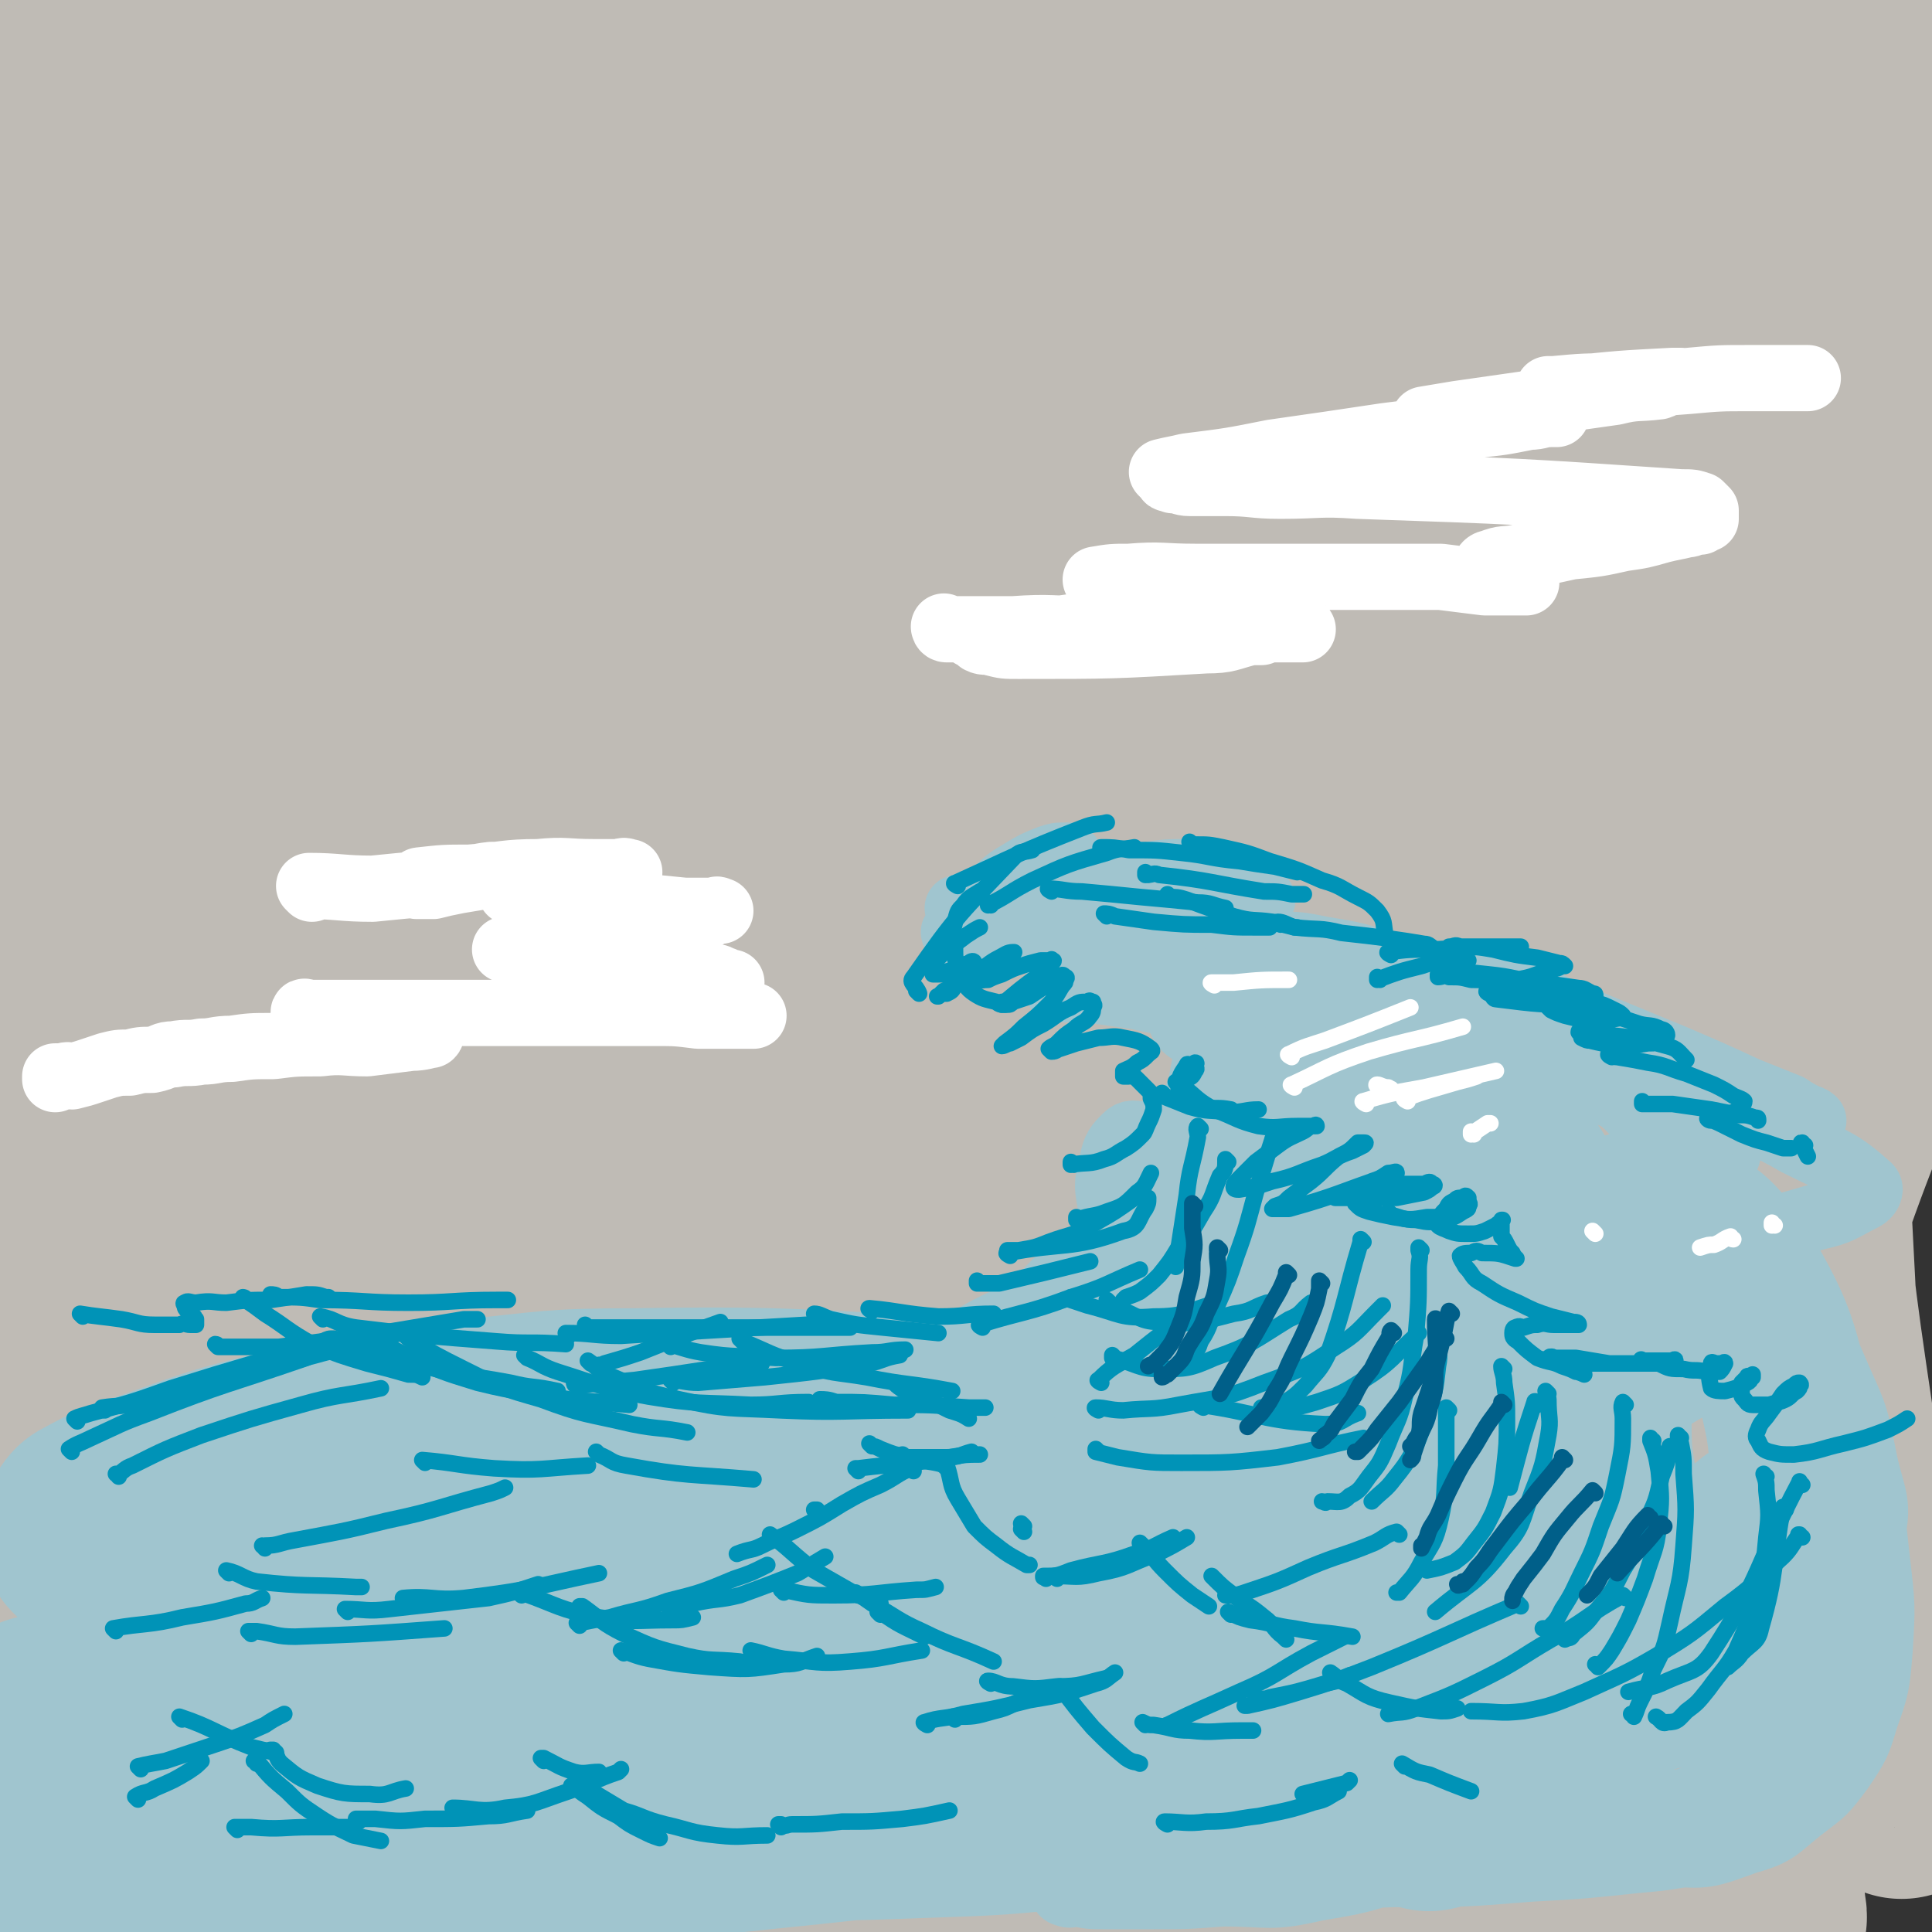 <svg viewBox='0 0 700 700' version='1.1' xmlns='http://www.w3.org/2000/svg' xmlns:xlink='http://www.w3.org/1999/xlink'><rect x="0" y="0" width="700" height="700" fill="#333333" stroke="none"/><g fill='none' stroke='rgb(191,187,181)' stroke-width='80' stroke-linecap='round' stroke-linejoin='round'><path d='M542,335c0,0 -1,-1 -1,-1 -10,3 -11,3 -21,7 -26,12 -27,11 -51,25 -32,19 -32,19 -61,41 -32,24 -31,25 -61,52 -30,26 -30,26 -58,55 -30,31 -29,31 -57,64 -30,36 -28,37 -58,74 -4,5 -4,5 -9,9 -2,2 -4,5 -4,3 2,-5 3,-8 8,-16 27,-45 26,-45 55,-88 31,-45 29,-47 64,-88 50,-57 50,-58 107,-108 44,-40 46,-38 95,-73 22,-17 51,-34 46,-31 -8,3 -37,20 -72,43 -37,24 -36,26 -71,52 -42,32 -43,31 -84,65 -40,33 -40,34 -78,70 -55,53 -54,54 -108,109 -25,26 -43,50 -50,52 -4,2 13,-23 28,-44 37,-53 37,-53 77,-104 45,-58 45,-58 93,-113 40,-44 40,-43 83,-85 62,-61 63,-61 127,-121 19,-17 20,-16 39,-32 9,-9 11,-10 19,-18 1,-1 -2,-1 -3,0 -22,14 -22,15 -43,31 -41,31 -42,30 -80,65 -42,38 -40,39 -79,80 -43,44 -47,41 -84,90 -71,91 -71,91 -132,189 -33,54 -27,57 -57,113 -2,4 -8,10 -7,6 30,-93 33,-101 69,-200 24,-67 20,-70 53,-133 57,-111 61,-109 127,-215 22,-35 57,-67 49,-68 -8,-1 -46,27 -81,65 -42,43 -40,46 -73,97 -41,63 -45,61 -77,129 -53,113 -54,114 -93,233 -21,66 -13,68 -28,136 -2,9 -7,25 -6,17 16,-142 11,-161 39,-318 11,-60 18,-59 39,-116 51,-136 55,-134 106,-270 6,-17 17,-45 9,-36 -40,52 -62,75 -104,159 -30,62 -26,65 -41,134 -21,97 -19,98 -31,197 -4,39 3,94 0,79 -7,-35 -26,-90 -21,-179 8,-144 17,-146 47,-288 9,-41 16,-39 31,-78 2,-6 4,-14 2,-13 -2,1 -5,8 -9,17 -20,39 -22,38 -38,78 -16,39 -21,39 -26,81 -12,96 -4,98 -7,195 -1,24 -1,25 0,48 0,7 0,19 3,14 59,-85 53,-102 121,-193 68,-91 69,-92 151,-170 36,-35 78,-64 85,-55 8,9 -24,47 -54,91 -77,112 -85,107 -159,220 -13,19 -29,55 -14,44 166,-122 184,-161 376,-311 37,-29 105,-68 83,-47 -97,92 -163,135 -322,273 -29,26 -70,74 -55,54 71,-94 113,-141 227,-283 17,-21 49,-49 34,-42 -63,31 -96,57 -189,118 -24,16 -22,19 -45,37 -25,18 -25,19 -52,35 -4,2 -6,4 -9,1 -3,-4 -5,-7 -3,-14 14,-43 16,-43 34,-85 13,-31 17,-29 29,-60 9,-24 17,-28 14,-50 -2,-12 -11,-21 -23,-17 -31,10 -34,19 -63,44 -16,13 -14,15 -26,32 -7,11 -7,11 -12,23 -1,5 -4,10 -1,9 10,0 16,-2 29,-10 28,-17 28,-17 53,-38 16,-14 18,-14 29,-31 12,-19 12,-21 16,-41 0,-5 -2,-6 -6,-8 -9,-3 -10,-4 -20,-2 -17,3 -18,3 -34,11 -20,9 -21,9 -38,22 -18,14 -16,16 -32,32 -16,15 -15,15 -30,31 -9,10 -9,11 -18,21 -5,5 -5,6 -11,10 -1,2 -1,2 -3,2 -2,0 -3,0 -3,-1 -1,-10 0,-11 1,-22 2,-18 3,-18 5,-37 2,-12 2,-12 3,-25 1,-8 1,-8 2,-17 0,-6 0,-6 2,-11 0,-4 0,-4 1,-8 1,-2 0,-3 2,-3 6,-4 7,-6 14,-5 39,3 39,5 78,12 24,5 24,6 47,12 67,20 71,12 133,40 35,17 35,22 61,50 13,15 11,17 17,36 5,14 6,15 5,30 0,18 -2,19 -7,37 -9,27 -9,28 -21,54 -15,32 -15,31 -32,63 -21,38 -20,38 -42,75 -22,37 -24,36 -46,73 -20,33 -19,34 -39,66 -17,28 -17,28 -35,56 -11,18 -11,18 -23,36 -7,12 -7,12 -16,23 -3,3 -3,3 -7,6 -1,1 -1,2 -3,2 0,0 -1,0 -1,0 9,-7 9,-7 19,-13 32,-23 32,-22 64,-46 39,-29 38,-31 78,-60 64,-48 64,-48 129,-95 15,-11 15,-11 31,-20 9,-5 23,-12 18,-7 -23,21 -38,29 -74,60 -37,32 -38,31 -73,66 -38,36 -38,36 -74,75 -22,24 -20,25 -41,49 -13,15 -13,15 -26,29 -1,1 -2,2 -1,1 10,-8 12,-9 24,-19 38,-34 36,-36 76,-68 43,-35 44,-35 90,-66 57,-38 56,-44 116,-72 10,-5 24,-5 24,5 1,26 -6,36 -23,67 -13,24 -17,23 -37,43 -24,23 -25,23 -51,44 -27,22 -27,22 -55,41 -24,17 -24,17 -49,31 -22,11 -22,11 -45,19 -18,6 -18,6 -36,10 -17,3 -18,2 -35,3 -15,1 -15,1 -30,0 -13,-1 -14,-1 -27,-3 -10,-3 -10,-4 -19,-7 -6,-3 -6,-3 -11,-5 -4,-2 -4,-2 -7,-4 -2,-1 -4,-1 -4,-2 2,-4 2,-7 7,-9 20,-10 22,-8 44,-14 38,-10 38,-9 76,-17 41,-9 41,-8 82,-16 40,-7 40,-6 79,-13 32,-6 32,-4 63,-12 84,-23 89,-19 168,-50 11,-5 14,-11 13,-21 -2,-18 -6,-23 -19,-36 -13,-12 -16,-12 -34,-16 -22,-5 -23,-6 -45,-3 -37,4 -38,3 -72,17 -38,15 -39,17 -72,41 -51,37 -53,37 -98,82 -26,27 -27,31 -45,61 -2,2 3,5 5,4 20,-10 21,-11 40,-25 37,-30 37,-30 72,-62 34,-32 33,-33 65,-66 26,-26 25,-27 52,-52 20,-18 38,-33 42,-34 3,-1 -14,16 -28,30 -33,35 -34,34 -66,69 -20,22 -20,22 -38,46 -20,26 -19,27 -37,54 -2,3 -4,5 -3,6 3,2 6,3 11,1 31,-10 32,-11 62,-26 36,-17 35,-18 70,-37 28,-15 27,-16 55,-31 13,-7 13,-8 26,-14 7,-2 8,-3 15,-3 2,0 4,0 5,2 0,7 0,9 -4,17 -10,20 -11,20 -24,39 -14,22 -16,22 -31,44 -14,22 -13,22 -27,44 -8,14 -8,14 -17,28 -3,7 -4,6 -7,13 -1,1 -2,3 -1,2 7,-2 9,-3 16,-7 20,-14 20,-13 39,-28 22,-18 21,-19 43,-37 12,-10 13,-10 26,-19 12,-8 12,-7 24,-15 5,-4 5,-4 11,-8 2,-1 2,-1 3,-3 1,0 0,-1 -1,-1 -21,-2 -21,1 -42,-3 -17,-3 -17,-3 -33,-10 -16,-7 -17,-7 -31,-17 -13,-9 -14,-9 -22,-21 -12,-18 -13,-18 -18,-39 -7,-26 -8,-27 -5,-54 3,-28 6,-29 17,-56 12,-30 13,-31 29,-59 9,-14 15,-28 21,-26 5,2 7,18 2,33 -10,35 -16,34 -31,68 -16,35 -16,35 -31,71 -13,30 -12,30 -24,61 -15,40 -14,40 -31,80 -4,10 -4,10 -9,20 -3,5 -3,5 -7,10 -2,2 -2,4 -4,4 -2,0 -3,-2 -3,-5 0,-25 -1,-25 3,-50 5,-40 5,-40 15,-79 12,-47 9,-48 29,-92 31,-69 35,-68 73,-134 11,-19 13,-18 25,-37 11,-17 12,-21 21,-34 1,-2 0,2 -1,4 -10,24 -10,24 -20,48 -14,39 -16,38 -29,77 -12,37 -12,37 -21,74 -13,56 -11,56 -22,112 -3,15 -2,15 -6,29 -2,9 -2,12 -5,16 -1,2 -3,-1 -3,-3 -3,-29 -4,-30 -3,-59 2,-41 3,-41 9,-81 8,-45 9,-45 20,-89 8,-36 7,-36 18,-71 18,-58 17,-58 39,-115 18,-47 23,-45 42,-92 6,-14 8,-17 7,-29 0,-3 -5,-3 -9,-1 -11,6 -12,7 -21,17 -28,31 -29,31 -53,65 -26,37 -26,38 -48,78 -26,47 -52,109 -47,96 10,-24 38,-85 77,-169 19,-43 19,-43 38,-85 4,-10 4,-10 8,-19 1,-1 0,-2 0,-2 0,3 0,4 0,7 0,19 0,19 -1,37 -2,27 -2,27 -4,54 -2,35 -3,35 -3,70 -1,38 -1,38 -1,75 1,36 -1,37 3,72 3,30 5,30 11,60 6,24 8,24 14,47 6,25 5,25 12,49 8,31 9,30 18,60 7,22 6,22 12,44 4,14 4,14 8,27 2,5 2,4 5,9 0,2 1,4 1,3 1,0 0,-2 0,-4 -3,-19 -3,-19 -7,-38 -7,-41 -9,-41 -14,-82 -4,-39 -3,-40 -2,-79 1,-61 4,-61 7,-123 1,-18 -3,-18 1,-36 11,-56 14,-56 30,-111 1,-5 2,-5 4,-11 1,-2 1,-2 1,-5 0,0 0,-1 0,-1 1,4 1,5 1,11 -1,27 -1,27 -3,55 -2,34 -4,34 -5,69 -1,34 -2,34 0,68 4,55 4,56 12,110 8,48 9,47 20,94 3,17 4,17 8,34 0,1 0,2 0,2 -5,-11 -6,-12 -9,-25 -9,-34 -10,-34 -16,-68 -7,-44 -8,-44 -10,-89 -2,-40 -3,-41 2,-82 6,-64 10,-64 20,-128 6,-37 5,-37 11,-73 4,-21 5,-21 8,-42 1,-5 1,-5 1,-10 0,-2 1,-3 0,-5 0,-1 -1,-2 -2,-1 -24,70 -24,72 -48,143 -7,22 -6,22 -14,43 -7,17 -12,28 -17,33 -2,3 1,-9 3,-18 10,-39 9,-39 21,-77 13,-41 13,-41 29,-81 11,-29 13,-28 24,-56 6,-14 21,-31 10,-30 -35,4 -53,16 -101,40 -16,8 -14,12 -28,25 -14,13 -13,13 -28,26 -2,2 -4,3 -5,3 -1,-1 1,-3 3,-6 15,-24 16,-24 31,-48 19,-31 19,-31 36,-63 8,-15 9,-15 14,-32 2,-7 2,-8 0,-16 -1,-6 -2,-7 -7,-10 -9,-7 -10,-8 -22,-10 -22,-4 -22,-3 -44,-2 -23,1 -23,3 -45,7 -22,3 -23,3 -45,8 -75,17 -75,19 -150,37 -17,4 -17,4 -34,5 -23,3 -23,2 -46,3 -5,0 -5,0 -9,-1 -4,-1 -4,-1 -7,-2 -1,-1 -1,-1 -3,-2 -1,0 -1,-1 -2,-1 0,-1 -1,-1 -1,-2 -1,-1 -1,-2 0,-2 6,-4 7,-4 14,-6 20,-7 20,-8 40,-13 21,-5 21,-6 42,-8 13,-1 13,1 26,3 8,1 8,2 16,4 5,2 5,1 10,4 2,1 2,1 3,3 0,3 -1,3 -2,6 -5,5 -5,6 -10,9 -12,8 -12,9 -26,14 -17,7 -17,8 -35,12 -23,5 -23,5 -47,8 -23,2 -23,1 -47,2 -22,0 -22,0 -43,-1 -20,0 -20,-1 -40,-1 -19,-1 -19,0 -38,0 -18,0 -18,0 -35,-1 -19,-2 -21,0 -38,-5 -5,-2 -6,-3 -7,-8 -2,-8 -4,-12 1,-18 14,-17 17,-17 38,-27 32,-17 33,-17 67,-28 28,-10 28,-10 57,-14 16,-3 16,-2 32,0 10,1 10,2 20,5 9,3 9,3 18,7 6,3 6,3 13,6 4,2 4,2 7,4 2,1 3,1 3,3 0,2 -1,3 -3,4 -7,6 -8,6 -16,11 -19,11 -19,12 -38,21 -23,12 -23,11 -47,21 -12,5 -13,4 -26,9 -9,4 -9,4 -19,7 -1,0 -3,0 -2,0 20,-4 22,-4 44,-7 43,-5 43,-5 86,-9 40,-4 40,-5 80,-7 37,-1 37,-1 75,0 67,2 67,0 135,6 25,3 25,5 50,11 29,7 29,6 57,15 9,3 11,4 16,8 1,1 -1,1 -3,1 -2,0 -3,1 -5,0 -2,-1 -3,-1 -3,-3 -1,-12 -2,-13 0,-25 3,-19 4,-20 11,-38 6,-16 8,-16 16,-30 4,-7 4,-7 8,-12 3,-4 3,-4 6,-7 1,-1 2,-1 3,-1 1,0 2,0 2,1 2,9 3,10 3,19 0,19 0,19 -3,38 -3,20 -4,19 -9,39 -4,17 -5,16 -8,33 -3,13 -3,13 -4,26 -1,10 -1,10 -1,20 0,6 0,6 2,12 1,5 1,5 3,10 3,5 4,5 7,10 5,9 7,8 11,17 7,17 7,17 12,35 5,16 5,16 7,33 2,17 1,17 1,33 0,12 0,13 -2,25 -3,13 -4,13 -9,26 -18,50 -20,49 -37,99 -14,41 -13,41 -23,83 -7,24 -6,24 -10,48 -1,5 -1,5 0,9 0,2 1,3 3,2 4,-1 4,-1 8,-4 9,-8 10,-8 17,-17 14,-16 13,-16 26,-33 1,0 1,0 1,-1 '/></g>
<g fill='none' stroke='rgb(160,197,207)' stroke-width='80' stroke-linecap='round' stroke-linejoin='round'><path d='M94,562c0,0 -1,-1 -1,-1 11,-1 12,-2 23,-2 20,0 20,0 40,0 28,1 28,1 56,0 29,0 29,-1 57,-1 57,0 57,-1 114,1 43,1 43,1 86,4 33,2 33,3 65,7 12,1 12,1 25,3 9,2 9,2 17,4 7,1 7,1 14,3 4,1 4,1 8,2 2,0 2,0 3,-1 1,0 2,1 1,0 -26,-2 -27,-2 -54,-5 -21,-2 -21,-2 -43,-5 -21,-3 -21,-3 -43,-5 -21,-3 -21,-3 -43,-5 -23,-2 -23,-2 -45,-3 -24,0 -24,0 -48,0 -27,0 -27,0 -54,0 -31,1 -31,1 -63,2 -25,1 -25,2 -51,3 -20,0 -20,0 -40,0 -27,1 -27,1 -54,0 -13,-1 -13,-1 -25,-3 -2,-1 -2,-1 -4,-2 -1,-1 -1,-1 -2,-2 0,-1 0,-2 1,-3 11,-6 12,-6 24,-10 25,-9 25,-9 50,-15 31,-6 31,-6 62,-10 30,-3 30,-4 60,-4 60,-1 60,1 119,3 25,1 25,1 50,4 40,4 40,5 79,11 13,2 13,2 26,5 10,2 10,3 20,5 6,2 6,3 12,4 3,1 3,1 6,2 1,0 2,0 1,0 -1,1 -2,1 -4,0 -13,0 -13,1 -26,0 -21,-1 -21,-1 -42,-3 -23,-2 -23,-1 -47,-3 -25,-3 -25,-3 -50,-5 -54,-3 -54,-4 -108,-6 -29,0 -29,0 -57,3 -46,4 -46,5 -91,11 -18,3 -18,3 -36,7 -3,0 -6,0 -6,1 3,2 6,3 12,5 27,5 27,6 54,9 33,4 34,3 67,6 38,4 37,4 75,8 1,1 3,0 3,0 -2,2 -3,3 -7,4 -19,5 -19,5 -38,9 -28,6 -28,6 -56,10 -28,3 -28,2 -57,5 -24,3 -24,2 -48,6 -26,4 -26,4 -53,9 -5,1 -5,1 -9,1 -2,1 -3,1 -4,0 0,0 1,0 2,0 12,-3 12,-3 24,-6 30,-7 31,-5 61,-13 19,-5 18,-6 37,-13 10,-3 13,-4 21,-8 1,0 -2,-1 -4,0 -15,6 -15,6 -30,13 -21,9 -21,8 -42,18 -17,9 -18,7 -34,18 -26,17 -26,18 -51,38 -3,3 -3,3 -5,7 -1,1 -2,3 -1,4 4,2 5,3 10,3 23,3 23,4 46,3 29,-1 29,-2 59,-6 31,-5 31,-6 63,-11 31,-4 31,-4 62,-8 49,-6 49,-5 98,-11 22,-2 22,-2 45,-5 19,-2 19,-2 38,-5 16,-2 16,-3 32,-5 14,-2 14,-2 28,-3 9,-1 9,-1 18,-2 4,0 4,0 7,-1 1,0 2,0 2,0 0,0 0,0 0,0 -4,1 -3,1 -7,2 -22,4 -22,5 -45,9 -29,4 -29,5 -59,8 -28,3 -29,3 -58,4 -50,2 -50,0 -101,2 -20,0 -20,1 -40,1 -13,1 -13,1 -27,0 -6,0 -6,1 -13,0 -3,-1 -3,-1 -6,-2 -1,0 -2,-1 -1,-2 76,-13 77,-14 156,-24 38,-5 38,-3 77,-5 53,-3 53,-2 106,-5 17,-1 17,-1 33,-2 12,-1 12,0 24,-2 6,-1 6,-1 13,-3 3,0 3,0 5,-1 1,-1 2,-2 1,-2 -17,-3 -18,-4 -36,-5 -25,0 -25,0 -50,3 -24,2 -24,3 -47,9 -17,3 -17,4 -34,9 -10,3 -10,3 -20,7 -5,1 -5,1 -10,3 -2,1 -2,0 -4,1 -1,1 -1,2 0,2 6,2 6,2 13,2 20,1 21,1 41,-1 27,-3 27,-3 54,-7 19,-3 20,-3 38,-7 11,-2 12,-2 21,-5 1,-1 0,-2 0,-2 -8,-2 -8,-2 -16,-2 -17,-2 -16,-3 -33,-4 -22,-1 -22,0 -44,-1 -24,0 -24,0 -47,0 -38,1 -38,1 -77,2 -2,0 -2,0 -4,0 0,0 -1,0 0,0 8,0 9,0 18,0 34,0 34,0 68,0 29,1 29,-1 58,2 38,3 38,4 75,10 6,1 6,2 12,5 2,1 3,1 5,2 1,1 1,1 1,3 0,1 0,2 -1,3 -3,3 -4,3 -7,6 -5,3 -5,3 -9,5 -3,1 -3,1 -5,2 -1,0 -1,1 -2,0 -1,0 -1,0 -1,-1 4,-5 4,-5 9,-10 9,-11 10,-10 19,-21 9,-11 9,-11 17,-22 6,-8 6,-8 11,-17 3,-5 3,-5 5,-11 1,-2 2,-2 1,-5 0,-2 0,-3 -2,-4 -7,-2 -8,-2 -16,-3 -16,-1 -16,-1 -32,1 -20,1 -20,1 -40,4 -18,2 -18,2 -37,5 -16,2 -16,3 -32,3 -34,2 -34,1 -67,1 -5,0 -5,-1 -11,-2 -5,-1 -5,0 -9,-2 -4,-1 -4,-1 -7,-2 -3,-2 -3,-2 -6,-4 -3,-2 -3,-2 -6,-3 -2,-2 -2,-2 -5,-4 -2,-1 -2,-1 -4,-2 -2,-1 -3,-1 -4,-2 -1,-2 -3,-4 -1,-6 4,-3 7,-2 13,-3 13,-3 13,-3 26,-5 13,-3 14,-2 27,-5 12,-3 11,-4 22,-8 8,-3 9,-3 16,-7 7,-3 7,-4 12,-9 4,-3 4,-3 8,-8 4,-6 4,-6 8,-13 2,-5 2,-5 4,-11 1,-2 1,-2 1,-5 1,-1 1,-1 0,-2 0,0 0,-1 -1,0 0,0 0,1 -1,2 '/></g>
<g fill='none' stroke='rgb(160,197,207)' stroke-width='24' stroke-linecap='round' stroke-linejoin='round'><path d='M321,531c0,0 -1,-1 -1,-1 0,0 0,1 1,0 15,-7 15,-7 31,-15 18,-9 18,-8 36,-18 15,-8 16,-8 30,-17 10,-6 10,-6 19,-14 5,-4 4,-5 8,-10 3,-5 4,-5 5,-11 1,-5 1,-5 -1,-10 -2,-5 -3,-5 -7,-10 -4,-4 -4,-5 -9,-8 -5,-3 -6,-3 -11,-5 -4,-2 -4,-1 -8,-1 -3,0 -4,-1 -6,1 -3,3 -4,4 -5,9 -2,8 -2,9 0,18 2,8 3,9 8,16 3,5 4,6 10,8 6,3 7,4 13,4 5,-1 8,-1 10,-6 7,-25 5,-27 8,-54 1,-5 0,-6 -2,-11 0,-2 0,-2 -1,-3 -1,-1 -2,-1 -3,0 -3,3 -3,3 -5,7 -6,13 -6,13 -10,26 -5,14 -4,15 -8,29 -3,10 -3,10 -5,19 -1,6 -1,6 -2,12 0,2 -1,1 -2,3 0,0 0,1 0,1 0,-1 0,-2 0,-3 1,-6 1,-6 2,-12 2,-7 3,-7 4,-15 1,-6 1,-6 0,-11 0,-2 0,-4 -1,-4 -3,-1 -4,-1 -8,1 -8,3 -8,3 -15,8 -12,9 -12,9 -22,20 -11,10 -11,10 -21,20 -8,8 -9,8 -17,16 -5,4 -5,4 -11,9 -2,1 -3,2 -6,3 -1,0 -2,0 -2,-1 -1,-2 -1,-3 1,-5 3,-6 3,-6 7,-11 11,-10 11,-10 24,-18 14,-9 15,-7 29,-16 27,-16 32,-19 52,-35 2,-2 -3,-1 -6,0 -6,2 -6,2 -11,5 -4,2 -4,2 -8,4 -1,1 -1,1 -3,2 -1,0 -2,0 -2,0 0,-1 1,-1 2,-3 6,-4 6,-4 11,-9 6,-7 6,-8 11,-16 5,-9 6,-9 9,-20 3,-7 2,-7 4,-15 0,-5 1,-5 0,-10 0,-3 0,-3 -1,-6 -1,-1 -1,-1 -2,-2 -1,-1 -1,-1 -2,-2 0,0 -1,0 -2,1 -1,0 -1,1 -1,2 -1,2 -1,2 -1,3 1,2 2,3 4,4 2,2 2,2 5,3 2,0 2,0 3,0 1,-1 1,-1 0,-2 0,-1 0,-2 -1,-3 -5,-4 -5,-4 -11,-6 -8,-4 -8,-3 -16,-5 -7,-1 -7,-1 -14,-2 -7,-1 -11,0 -15,-1 -1,-1 3,-2 6,-3 9,-3 10,-2 19,-6 12,-3 12,-3 23,-7 6,-2 6,-2 11,-4 2,-1 2,-1 4,-3 1,-1 1,-1 0,-2 -1,-1 -2,-1 -4,-1 -8,-1 -8,-1 -17,0 -10,0 -10,1 -19,2 -8,1 -8,1 -16,2 -5,1 -5,1 -10,2 -2,0 -2,0 -4,1 -1,0 -2,0 -2,0 0,-1 1,-1 2,-2 8,-2 8,-2 16,-4 12,-3 12,-3 23,-6 6,-2 6,-3 12,-5 3,-1 3,-1 5,-2 1,0 1,-1 0,-2 0,0 -1,0 -3,1 -7,1 -7,1 -14,3 -10,3 -10,3 -20,5 -8,3 -8,3 -16,6 -5,1 -5,1 -10,2 -2,0 -2,0 -4,1 -1,0 -2,0 -2,0 0,0 1,0 3,0 25,-5 25,-5 49,-9 '/><path d='M430,317c0,0 0,-1 -1,-1 -6,0 -6,0 -13,1 -7,0 -7,0 -15,1 -8,1 -8,1 -16,2 -9,1 -8,2 -17,4 -7,1 -7,2 -13,3 -4,1 -5,2 -8,2 0,0 0,0 0,0 6,-2 7,-2 13,-4 8,-3 8,-3 16,-7 4,-2 4,-1 8,-4 2,-1 2,-1 3,-2 1,-1 1,-1 0,-2 0,0 0,0 -1,0 -3,0 -3,0 -6,1 -5,2 -5,2 -10,5 -5,3 -5,3 -9,7 -4,2 -4,2 -7,5 -3,3 -3,3 -5,5 -1,2 -1,2 -2,4 -1,0 -2,1 -1,1 0,1 1,1 2,1 5,-1 5,-1 9,-3 5,-2 5,-3 9,-6 2,-1 2,-1 4,-3 1,-1 1,-1 1,-2 1,-1 1,-1 0,-2 0,0 -1,0 -2,0 -2,-1 -4,-1 -5,0 0,0 3,1 5,1 8,0 8,0 16,0 13,0 13,0 25,0 13,0 13,0 25,0 7,0 8,-1 15,0 3,0 3,0 6,2 1,0 2,0 1,0 0,1 -1,2 -2,3 -3,2 -3,3 -7,4 -7,4 -8,4 -16,7 -5,1 -5,1 -10,2 -2,1 -2,1 -5,2 -1,0 -2,-1 -2,0 0,0 1,0 1,1 5,2 5,3 10,5 9,4 9,4 19,8 9,5 9,5 18,9 6,3 6,3 12,6 2,1 2,1 3,3 0,0 0,0 0,0 -3,2 -3,2 -5,2 -6,2 -6,3 -12,4 -5,1 -5,0 -10,1 -3,0 -3,0 -7,0 -1,0 -4,-1 -3,0 13,1 17,0 33,2 10,1 10,0 19,4 7,2 9,3 13,8 2,2 1,3 -1,6 -2,3 -2,3 -6,6 -5,4 -5,4 -11,6 -9,4 -10,4 -19,6 -7,1 -7,0 -14,1 -3,0 -3,0 -6,0 -1,0 -2,0 -2,0 0,0 1,-1 1,0 7,2 7,3 14,5 12,5 12,4 24,9 11,4 12,4 22,9 6,2 6,3 11,6 2,2 3,1 4,3 1,2 2,3 1,4 0,1 -1,2 -3,2 -7,1 -7,2 -14,2 -9,-1 -9,-1 -19,-4 -7,-3 -6,-4 -13,-7 -4,-1 -4,-1 -7,-3 -2,-1 -2,-1 -4,-2 0,0 -1,0 -1,1 5,3 5,3 11,6 10,6 11,5 22,11 10,6 10,6 20,12 8,5 8,5 17,10 4,2 4,2 9,4 1,1 2,2 3,2 1,0 0,0 -1,0 -2,-1 -2,-1 -5,-2 -11,-3 -11,-3 -22,-5 -1,-1 -2,-1 -2,0 13,1 14,1 27,2 13,1 13,1 26,1 9,-1 10,0 19,-2 4,-1 5,-1 8,-4 2,-1 3,-2 2,-4 -1,-6 -1,-6 -5,-12 -6,-12 -6,-13 -15,-24 -3,-5 -4,-4 -9,-8 '/><path d='M454,361c0,0 -1,-1 -1,-1 0,0 1,1 0,1 -2,-5 -4,-6 -5,-11 -1,-2 0,-3 2,-4 4,-2 4,-3 9,-3 10,-1 10,-1 20,1 12,2 12,2 24,6 9,3 9,4 18,8 5,3 5,3 10,6 2,2 2,2 4,3 1,1 1,1 1,2 -2,1 -3,1 -6,1 -31,-5 -31,-5 -62,-11 -4,-1 -4,-2 -9,-4 -3,-2 -7,-4 -5,-4 6,0 11,1 22,5 17,6 17,7 33,15 12,6 12,6 24,14 12,8 12,8 23,17 6,5 7,5 12,11 4,5 3,5 6,11 1,3 2,4 1,7 -1,3 -2,4 -4,5 -6,2 -7,3 -13,2 -14,-2 -14,-3 -26,-8 -9,-4 -9,-6 -17,-11 -5,-4 -5,-4 -11,-8 -2,-1 -2,-1 -5,-3 -1,-1 -2,-1 -2,-2 0,0 1,1 2,2 9,6 9,6 18,12 14,8 14,8 27,17 11,8 11,7 22,16 7,5 7,5 13,12 5,4 5,5 9,10 1,2 2,2 2,5 0,1 0,2 -1,2 -4,0 -5,-1 -10,-3 -9,-4 -10,-4 -18,-11 -8,-6 -8,-7 -15,-15 -5,-4 -5,-5 -9,-9 -3,-2 -3,-2 -5,-4 -1,0 -3,-2 -2,-1 22,12 24,13 47,28 12,7 11,8 22,15 9,7 9,7 19,13 6,4 6,4 12,8 3,2 3,2 6,4 0,0 -1,0 -1,0 -2,-3 -2,-3 -5,-5 -9,-7 -9,-7 -18,-14 -10,-8 -10,-8 -19,-15 -5,-3 -5,-3 -9,-6 -3,-1 -3,-1 -6,-2 -1,-1 -1,-1 -2,-1 -1,-1 -2,-1 -1,0 6,4 7,4 15,8 14,8 14,9 28,17 11,6 11,6 22,12 8,4 8,4 16,8 5,2 5,2 10,4 1,0 2,1 2,1 -1,-2 -3,-3 -6,-5 0,-1 0,-1 -1,-1 '/><path d='M510,372c0,0 -2,-1 -1,-1 22,6 24,5 46,13 29,11 29,13 57,27 7,3 17,9 13,7 -14,-9 -24,-14 -48,-29 -14,-9 -14,-9 -28,-19 -8,-5 -12,-5 -16,-11 -1,-2 3,-5 6,-4 16,4 16,7 33,14 17,7 17,7 34,14 14,6 14,6 27,12 7,3 7,3 14,6 3,1 3,2 6,3 2,1 3,2 4,2 0,0 -1,-1 -2,-1 -4,-2 -4,-2 -7,-4 -10,-4 -10,-4 -20,-8 -9,-4 -9,-3 -19,-6 -5,-2 -5,-1 -9,-3 -3,0 -3,0 -5,0 -1,-1 -2,-1 -1,0 2,2 4,2 8,4 11,7 11,7 23,13 13,7 14,6 26,13 14,7 16,7 26,16 1,1 0,3 -2,4 -8,4 -8,5 -17,7 -20,6 -20,5 -40,9 -22,3 -22,3 -43,6 -17,2 -17,2 -33,5 -12,2 -12,2 -24,4 -7,2 -7,2 -14,3 -4,1 -4,1 -7,1 -2,-1 -4,-1 -3,-2 3,-3 5,-4 11,-7 15,-8 15,-8 31,-16 13,-6 13,-5 25,-12 4,-2 3,-3 7,-6 1,-1 5,-3 3,-2 -20,14 -23,15 -46,33 -13,10 -12,11 -25,22 -8,7 -9,7 -17,16 -4,4 -4,5 -8,9 -2,2 -3,3 -4,3 -1,0 1,-1 1,-3 6,-9 7,-9 12,-19 7,-16 7,-16 13,-33 5,-16 5,-16 9,-32 2,-9 2,-9 3,-18 1,-4 2,-9 1,-7 -2,5 -4,9 -6,19 -6,19 -6,19 -11,38 -5,18 -5,17 -10,35 -3,11 -3,11 -6,22 -1,5 -1,5 -2,10 0,2 -1,4 -1,3 1,0 1,-1 3,-3 6,-13 6,-13 13,-25 10,-18 9,-19 20,-37 6,-11 6,-12 15,-21 6,-7 7,-8 15,-11 6,-2 7,-2 13,0 7,2 9,3 13,9 9,17 9,18 14,37 6,24 6,24 9,49 2,22 1,22 3,45 1,18 1,18 2,37 0,15 0,15 -1,29 0,8 0,9 -2,16 0,3 -1,4 -3,5 0,1 -1,0 -1,-1 -1,-20 -3,-21 0,-40 4,-22 5,-22 14,-42 4,-10 4,-10 11,-20 4,-5 4,-5 9,-9 4,-3 4,-4 9,-5 2,0 4,-1 5,1 3,5 3,7 3,13 -1,13 2,16 -6,26 -36,43 -38,45 -82,81 -15,12 -17,10 -35,17 -18,7 -19,8 -38,11 -17,4 -17,2 -34,2 -13,1 -13,1 -26,1 -8,0 -8,0 -17,0 -5,0 -5,0 -10,-1 -2,0 -2,1 -4,0 -1,0 -1,-1 -1,-2 9,-1 10,-1 20,-1 22,-1 22,-1 43,-2 29,-1 29,-1 57,-2 25,0 25,0 50,-2 18,-1 18,-1 37,-3 11,-1 11,-1 22,-3 6,-1 6,0 11,-2 1,0 1,-1 1,-2 '/><path d='M615,451c-1,0 -1,-1 -1,-1 -3,1 -3,1 -6,3 -8,5 -9,5 -16,11 -10,10 -10,10 -17,21 -9,13 -8,14 -16,28 -6,13 -5,13 -12,27 -4,9 -3,10 -9,18 -4,7 -7,14 -12,12 -6,-3 -5,-10 -9,-21 -5,-17 -5,-17 -8,-34 -3,-15 -3,-15 -4,-29 0,-11 1,-11 2,-21 2,-8 2,-8 5,-14 3,-6 3,-7 8,-11 7,-5 7,-6 16,-8 12,-3 13,-2 25,-2 13,1 13,0 25,5 11,3 11,4 21,11 9,8 10,8 18,17 9,10 9,11 15,22 7,13 8,13 12,27 4,15 5,16 5,32 -1,14 -3,15 -8,28 -4,13 -1,17 -11,24 -24,16 -29,19 -57,22 -11,1 -12,-5 -21,-14 -13,-14 -13,-15 -22,-31 -10,-20 -12,-20 -16,-41 -4,-17 -2,-18 0,-35 3,-15 3,-16 10,-29 6,-11 6,-11 15,-20 9,-9 10,-10 21,-17 9,-6 10,-6 20,-9 8,-2 10,-6 17,-2 21,11 27,11 40,32 20,33 15,37 27,75 6,19 6,19 8,38 2,17 2,17 1,33 -1,12 -1,13 -5,24 -3,10 -3,10 -9,19 -6,8 -6,8 -14,14 -9,7 -9,9 -20,12 -14,5 -15,6 -30,4 -13,-1 -15,-1 -26,-8 -13,-9 -13,-11 -22,-24 -13,-18 -15,-18 -23,-39 -7,-19 -6,-20 -7,-40 -1,-15 -1,-16 3,-31 3,-15 3,-15 10,-28 8,-14 8,-15 18,-26 12,-13 13,-12 27,-22 11,-9 11,-10 24,-15 8,-3 9,-3 18,-1 7,1 9,1 14,7 9,12 10,13 14,28 4,17 4,18 3,36 -1,16 -1,17 -6,32 -4,12 -4,13 -11,24 -6,8 -6,8 -14,14 -8,7 -8,8 -17,10 -10,2 -16,7 -20,-1 -18,-35 -19,-43 -24,-86 -2,-11 3,-12 10,-22 6,-9 7,-10 16,-14 10,-6 11,-7 21,-6 13,1 15,3 26,10 9,7 10,9 15,19 8,15 8,16 11,32 3,14 3,14 1,28 -1,9 -2,9 -6,17 -4,5 -4,6 -10,8 -10,4 -11,4 -22,3 -14,-2 -15,-2 -27,-9 -17,-10 -17,-11 -32,-25 -15,-14 -15,-15 -29,-31 -15,-16 -15,-16 -29,-33 -9,-10 -9,-10 -18,-21 -5,-8 -10,-7 -10,-15 0,-14 1,-21 11,-30 8,-7 13,-3 26,-1 18,1 18,3 36,8 19,5 19,5 37,11 13,5 14,5 27,12 9,5 10,5 18,12 8,7 8,7 15,16 8,13 8,13 14,27 6,14 7,14 10,30 3,16 7,17 2,33 -7,28 -10,29 -26,54 -3,6 -5,5 -12,6 -9,2 -10,3 -18,-1 -9,-4 -10,-5 -16,-14 -9,-17 -10,-18 -14,-37 -3,-16 -2,-17 1,-33 1,-13 -2,-19 8,-25 19,-13 29,-16 51,-15 7,0 8,8 7,17 -4,35 -6,36 -16,71 -2,6 -4,6 -9,9 -3,2 -5,3 -8,1 -7,-5 -8,-6 -11,-14 -7,-18 -7,-19 -10,-38 -4,-18 -3,-19 -3,-37 0,-9 1,-9 3,-17 1,-5 1,-5 3,-9 1,-2 1,-4 3,-3 2,0 4,0 6,3 7,12 8,13 11,27 5,20 4,20 5,41 0,16 0,16 -2,33 -2,12 -2,12 -6,24 -1,6 -1,12 -5,11 -7,0 -13,-3 -17,-13 -9,-19 -7,-22 -9,-45 -2,-23 -1,-23 -1,-46 0,-15 1,-15 0,-30 0,-10 0,-10 -3,-19 -1,-6 -1,-7 -5,-12 -5,-6 -5,-6 -12,-10 -9,-7 -9,-7 -19,-12 -12,-6 -12,-6 -25,-10 -8,-3 -8,-3 -17,-5 -11,-2 -11,-2 -22,-3 -7,-2 -7,-1 -15,-2 -5,-1 -5,-2 -10,-3 -3,-1 -3,-1 -6,-2 -2,0 -2,0 -4,-1 -1,-1 -2,-1 -1,-2 0,-2 0,-4 3,-4 59,-2 62,-6 120,0 13,1 13,6 23,15 11,10 11,11 20,23 12,15 12,15 22,31 9,14 9,15 15,31 7,15 7,15 11,31 4,15 4,15 4,30 1,15 3,16 -2,30 -7,22 -9,22 -22,42 -5,8 -6,8 -14,14 -8,6 -9,6 -18,9 -7,3 -7,2 -15,2 -5,0 -5,0 -10,-2 -2,-1 -3,-1 -4,-3 -2,-2 -3,-3 -2,-6 2,-4 3,-4 7,-7 8,-5 8,-4 16,-8 9,-3 9,-3 19,-6 2,0 2,0 5,0 1,-1 2,-1 2,-1 -1,1 -3,1 -5,1 -9,3 -9,4 -19,7 -18,5 -18,4 -36,9 -17,4 -17,4 -35,9 -13,3 -13,3 -26,8 -10,3 -9,3 -19,6 '/></g>
<g fill='none' stroke='rgb(0,147,183)' stroke-width='6' stroke-linecap='round' stroke-linejoin='round'><path d='M43,535c0,0 0,-1 -1,-1 0,0 1,1 1,0 2,-1 2,-2 5,-3 12,-6 12,-6 25,-11 18,-6 18,-6 36,-11 14,-4 15,-3 29,-6 '/><path d='M26,526c0,0 -1,-1 -1,-1 3,-2 4,-2 8,-4 11,-5 10,-5 21,-9 28,-11 28,-10 57,-20 '/><path d='M28,515c0,0 -1,-1 -1,-1 2,-1 3,-1 6,-2 15,-4 15,-4 29,-9 16,-5 16,-5 33,-10 11,-3 11,-4 22,-7 2,-1 2,-1 4,-1 '/><path d='M38,511c0,0 -1,-1 -1,-1 6,-1 7,0 13,-2 48,-12 48,-13 95,-25 '/><path d='M79,488c0,0 0,-1 -1,-1 0,0 1,1 1,1 11,0 11,0 22,0 16,-2 16,-2 31,-4 18,-3 18,-3 36,-6 2,0 2,0 5,0 '/><path d='M125,486c0,0 -1,-1 -1,-1 2,1 2,2 5,3 12,4 12,4 25,7 15,4 15,3 31,6 8,2 8,1 17,3 '/><path d='M148,485c0,0 -1,-1 -1,-1 0,0 0,0 1,1 10,6 10,6 20,11 14,7 14,7 28,11 16,6 16,5 33,9 10,2 10,1 20,3 '/><path d='M191,492c0,0 -1,-1 -1,-1 0,0 0,0 1,1 0,0 0,0 0,0 5,2 5,3 11,5 16,5 16,6 33,9 18,3 19,2 37,3 10,0 10,-1 21,-1 '/><path d='M214,494c0,0 -1,-1 -1,-1 3,2 3,3 7,5 12,5 12,6 26,9 18,4 18,3 37,4 22,1 23,0 46,0 '/><path d='M243,488c0,0 -1,-1 -1,-1 5,1 6,2 12,3 13,2 13,1 27,2 17,0 17,-1 35,-2 6,0 6,-1 12,-1 '/><path d='M244,501c0,0 -1,-1 -1,-1 4,0 5,1 10,1 12,-1 12,-1 24,-2 19,-2 19,-2 38,-5 5,-1 5,-2 11,-3 '/><path d='M217,496c0,0 -1,-1 -1,-1 1,-1 2,0 3,-1 7,-2 7,-2 13,-4 15,-6 15,-6 29,-11 '/><path d='M30,477c0,0 -1,-1 -1,-1 6,1 8,1 15,2 6,1 6,2 12,2 4,0 4,0 9,0 2,-1 2,0 4,0 1,0 1,0 2,0 0,0 0,0 0,0 0,-1 0,-1 0,-2 -1,0 0,-1 -1,-1 -1,-1 -1,-1 -2,-2 -1,-1 -1,-1 -1,-2 0,0 -1,-1 0,-1 1,-1 2,0 4,0 6,-1 6,0 11,0 8,-1 8,-1 16,-1 7,-1 7,-1 13,-2 4,0 4,0 7,1 0,0 0,0 1,0 '/><path d='M89,471c0,0 0,-1 -1,-1 0,0 1,0 1,1 3,2 3,2 7,5 8,5 8,6 17,11 10,4 10,4 20,7 8,2 8,2 15,4 3,0 3,0 5,1 '/><path d='M134,483c0,0 -1,-1 -1,-1 0,0 1,0 1,1 7,4 6,5 13,8 13,6 13,6 26,10 16,4 17,3 33,6 11,1 11,1 22,2 '/><path d='M209,502c0,0 -1,-1 -1,-1 0,0 0,1 1,1 10,-1 10,-1 21,-2 14,-2 14,-2 27,-4 9,-1 9,-1 19,-2 '/><path d='M206,484c0,0 -1,-1 -1,-1 9,0 10,1 20,1 16,-1 16,-1 33,-2 17,-1 17,-1 34,-2 4,0 4,0 8,0 '/><path d='M213,481c0,0 -1,-1 -1,-1 0,0 0,1 1,1 8,0 8,0 16,0 15,0 15,0 29,0 18,0 18,0 36,0 7,0 7,0 14,0 '/><path d='M269,486c0,0 -1,-1 -1,-1 0,0 0,0 1,1 10,4 10,5 21,8 12,4 12,3 24,5 15,3 15,2 31,5 '/><path d='M298,508c0,0 -1,-1 -1,-1 2,0 3,0 6,1 10,0 10,0 21,1 13,0 13,0 27,1 3,0 3,0 6,0 '/><path d='M91,592c0,0 -1,-1 -1,-1 1,0 2,0 3,0 7,1 7,2 14,2 27,-1 27,-1 54,-3 '/><path d='M126,584c0,0 -1,-1 -1,-1 7,0 8,1 16,0 18,-2 18,-2 36,-4 9,-2 9,-2 18,-5 '/><path d='M147,580c0,0 -1,-1 -1,-1 10,-1 11,1 22,0 25,-3 25,-4 49,-9 '/><path d='M189,578c0,0 -1,-1 -1,-1 0,0 0,0 1,0 14,5 13,6 28,9 13,2 13,1 27,1 3,0 3,0 7,-1 '/><path d='M211,583c0,0 -1,-1 -1,-1 0,0 0,0 1,0 7,5 7,6 15,10 11,5 11,5 23,8 9,2 9,1 19,2 1,1 1,0 3,0 '/><path d='M226,599c0,0 -1,-1 -1,-1 4,1 5,2 10,3 11,2 11,2 22,3 14,1 14,1 27,-1 6,0 6,-1 12,-3 '/><path d='M273,599c0,0 -1,-1 -1,-1 5,1 6,2 12,3 12,1 12,2 24,1 13,-1 13,-2 26,-4 '/><path d='M284,577c0,0 -1,-1 -1,-1 0,0 0,0 1,0 9,2 9,2 18,2 15,0 15,-1 30,-2 4,0 3,0 7,-1 '/><path d='M319,585c0,0 -1,-1 -1,-1 0,0 0,0 1,0 7,5 8,5 16,9 '/><path d='M96,561c0,0 0,-1 -1,-1 0,0 1,1 1,0 5,0 5,-1 11,-2 16,-3 17,-3 33,-7 19,-4 19,-5 38,-10 3,-1 3,-1 5,-2 '/><path d='M154,530c0,0 -1,-1 -1,-1 12,1 13,2 26,3 17,1 17,0 34,-1 '/><path d='M217,527c0,0 -1,-1 -1,-1 0,0 0,0 1,1 5,2 4,3 10,4 22,4 23,3 46,5 '/><path d='M296,548c0,0 -1,-1 -1,-1 0,0 0,0 1,0 '/><path d='M86,663c0,0 -1,-1 -1,-1 2,0 3,0 6,0 11,1 11,0 22,0 7,0 7,0 15,0 '/><path d='M130,660c0,0 -1,-1 -1,-1 2,0 3,0 7,0 9,1 9,1 18,0 12,0 12,0 23,-1 7,0 7,-1 14,-2 '/><path d='M165,656c0,0 -1,-1 -1,-1 8,0 10,2 19,0 11,-1 11,-2 23,-6 9,-3 9,-4 18,-7 0,0 0,0 1,-1 '/><path d='M197,638c0,0 -1,-1 -1,-1 0,0 0,0 1,0 6,3 5,3 11,5 4,1 5,0 9,0 '/><path d='M208,648c0,0 -1,-1 -1,-1 0,0 0,0 1,0 2,2 2,2 5,4 5,4 5,4 11,7 4,3 4,3 8,5 4,2 4,2 7,3 '/><path d='M216,651c0,0 -1,-1 -1,-1 0,0 0,0 1,0 5,3 5,3 10,6 7,2 7,3 15,5 9,2 9,3 19,4 9,1 9,0 18,0 '/><path d='M210,589c0,0 -1,-1 -1,-1 0,0 0,0 1,0 0,0 0,0 0,0 5,-1 5,-1 11,-2 10,-3 10,-2 21,-6 12,-3 12,-3 24,-8 6,-2 6,-2 12,-5 '/><path d='M243,583c0,0 -1,-1 -1,-1 4,-1 5,0 9,-1 9,-2 9,-1 17,-3 11,-4 11,-4 21,-8 5,-3 5,-3 10,-6 '/><path d='M280,557c0,0 -1,-1 -1,-1 7,5 8,7 16,13 7,4 7,4 14,8 4,2 5,2 9,4 0,0 0,0 1,0 '/><path d='M311,578c0,0 -1,-1 -1,-1 2,1 3,2 6,4 9,5 9,6 18,10 12,6 13,5 26,11 '/><path d='M283,662c0,0 -1,-1 -1,-1 0,0 0,0 1,0 2,1 2,0 4,0 9,0 9,0 18,-1 11,0 11,0 22,-1 8,-1 8,-1 17,-3 '/><path d='M346,623c0,0 -1,-1 -1,-1 0,0 0,0 1,0 7,0 7,0 14,-2 4,-1 4,-1 8,-3 '/><path d='M325,502c0,0 -1,-1 -1,-1 1,1 2,2 4,3 8,3 8,3 16,7 3,1 4,1 7,3 '/><path d='M356,481c0,0 -2,-1 -1,-1 16,-5 17,-4 33,-10 13,-4 13,-5 25,-10 '/><path d='M355,465c0,0 -1,-1 -1,-1 0,0 0,1 0,1 4,0 4,0 8,0 17,-4 17,-4 33,-8 '/><path d='M366,455c0,0 -2,-1 -1,-1 20,-4 23,-1 42,-8 6,-1 5,-4 8,-8 1,-2 1,-2 1,-4 '/><path d='M391,442c0,0 -1,-1 -1,-1 0,0 0,0 0,1 0,0 0,0 0,0 6,-2 6,-1 11,-3 6,-2 6,-2 11,-7 3,-2 3,-3 5,-7 0,0 0,0 0,0 '/><path d='M399,501c0,0 -2,-1 -1,-1 5,-5 6,-5 13,-9 10,-8 10,-8 20,-15 '/><path d='M389,471c0,0 -1,-1 -1,-1 0,0 0,0 0,1 3,1 3,1 6,2 12,3 12,5 24,4 12,0 12,-2 23,-5 '/><path d='M402,472c0,0 -1,-1 -1,-1 1,1 2,2 4,3 8,3 8,5 16,5 13,1 14,0 26,-3 7,-1 6,-2 12,-4 '/><path d='M404,492c0,0 -1,-1 -1,-1 0,0 0,0 0,1 9,2 9,4 17,4 10,0 11,0 20,-4 14,-5 14,-6 27,-14 5,-2 4,-3 8,-6 '/><path d='M398,511c0,0 -2,-1 -1,-1 4,0 5,1 10,1 10,-1 10,0 20,-2 16,-3 16,-2 31,-8 14,-5 14,-5 26,-13 8,-5 8,-6 15,-13 1,-1 1,-1 2,-2 '/><path d='M458,511c0,0 -1,-1 -1,-1 0,0 0,0 0,1 3,0 3,0 6,0 7,-1 7,-1 14,-3 9,-3 9,-3 17,-8 11,-7 10,-8 20,-17 '/><path d='M436,510c0,0 -2,-1 -1,-1 21,3 23,6 45,7 7,0 6,-2 12,-4 '/><path d='M398,526c0,0 -1,-1 -1,-1 0,0 0,0 0,1 4,1 4,1 8,2 12,2 12,2 23,2 17,0 18,0 35,-2 16,-3 16,-4 31,-7 '/><path d='M383,572c0,0 -1,-1 -1,-1 0,0 0,0 0,0 8,0 8,1 16,-1 11,-2 10,-3 21,-7 6,-3 6,-3 11,-6 '/><path d='M379,572c0,0 -1,-1 -1,-1 0,0 0,1 0,0 5,0 5,0 10,-2 11,-3 12,-2 23,-6 7,-2 7,-3 14,-6 '/><path d='M414,560c0,0 -1,-1 -1,-1 0,0 0,0 0,0 5,5 5,6 9,10 5,5 5,5 10,9 3,2 3,2 6,4 '/><path d='M440,572c0,0 -1,-1 -1,-1 0,0 0,0 0,0 4,4 4,4 8,7 5,4 5,3 11,8 4,3 3,4 7,7 1,1 1,1 1,1 '/><path d='M446,585c0,0 -1,-1 -1,-1 0,0 0,0 0,0 4,2 4,2 8,3 8,1 8,2 16,3 10,2 10,1 21,3 '/><path d='M336,625c0,0 -2,-1 -1,-1 6,-2 7,-1 14,-3 12,-2 12,-2 24,-5 12,-2 12,-2 24,-6 4,-1 4,-2 7,-4 '/><path d='M359,610c0,0 -2,-1 -1,-1 3,0 4,2 9,2 8,1 8,1 16,0 9,0 9,-1 18,-3 '/><path d='M385,612c0,0 -1,-1 -1,-1 0,0 0,0 0,0 0,0 0,0 0,0 6,8 6,8 12,15 6,6 6,6 12,11 3,2 3,1 5,2 '/><path d='M415,625c0,0 -1,-1 -1,-1 0,0 0,0 0,0 2,1 2,1 4,1 7,1 7,2 13,2 9,1 9,0 19,0 2,0 2,0 4,0 '/><path d='M424,626c0,0 -2,-1 -1,-1 12,-6 13,-6 26,-12 14,-6 13,-7 26,-14 6,-3 6,-3 12,-6 '/><path d='M456,617c0,0 -2,-1 -1,-1 2,-1 3,0 5,-1 10,-2 10,-2 20,-5 5,-1 5,-1 9,-3 '/><path d='M483,607c0,0 -1,-1 -1,-1 0,0 0,0 0,0 3,2 3,3 6,4 7,4 7,5 16,7 9,2 9,2 18,3 3,0 3,0 6,-1 '/><path d='M296,477c0,0 -1,-1 -1,-1 2,0 3,1 6,2 9,2 9,2 19,3 10,1 10,1 20,2 '/><path d='M316,475c0,0 -2,-1 -1,-1 11,1 12,2 25,3 10,0 10,-1 20,-1 '/><path d='M99,470c0,0 -1,-1 -1,-1 1,0 2,0 3,1 8,0 8,0 15,1 16,0 16,1 32,1 16,0 16,-1 32,-1 2,0 2,0 4,0 '/><path d='M117,478c0,0 -1,-1 -1,-1 6,1 6,3 13,4 25,3 25,3 51,5 12,1 12,0 25,1 '/><path d='M423,661c0,0 -2,-1 -1,-1 6,0 8,1 15,0 10,0 10,-1 19,-2 10,-2 11,-2 20,-5 5,-1 5,-2 9,-4 '/><path d='M473,651c0,0 -1,-1 -1,-1 0,0 0,0 0,0 0,0 0,0 0,0 8,-2 8,-2 16,-4 0,0 0,0 1,-1 '/><path d='M509,640c0,0 -1,-1 -1,-1 0,0 0,0 0,0 5,3 5,3 10,4 7,3 7,3 15,6 '/><path d='M366,454c0,0 -1,-1 -1,-1 1,0 2,0 4,0 6,-1 6,-1 11,-3 8,-3 9,-2 17,-7 7,-4 7,-4 14,-9 1,-1 1,-1 1,-1 '/><path d='M389,422c0,0 -1,-1 -1,-1 0,0 0,1 0,1 6,-1 7,0 12,-2 4,-1 4,-2 8,-4 3,-2 3,-2 6,-5 1,-1 1,-2 2,-4 1,-2 1,-2 2,-5 0,-2 0,-2 -1,-4 0,-2 0,-2 -1,-3 -1,-1 -1,-1 -2,-2 -1,-1 -1,-1 -2,-2 -1,-1 -1,-1 -2,-1 0,-1 0,0 -1,0 -1,0 -1,0 -2,0 0,-1 0,-1 0,-2 2,-1 3,-1 5,-3 2,-1 2,-1 4,-3 1,-1 2,-1 1,-2 -4,-3 -5,-3 -10,-4 -4,-1 -5,0 -9,0 -4,1 -4,1 -8,2 -3,1 -3,1 -6,2 -1,0 -1,1 -3,1 0,0 -1,-1 -1,-1 1,-1 2,-1 3,-2 3,-3 3,-3 6,-5 3,-3 4,-2 6,-5 1,-1 1,-2 1,-3 1,-1 0,-1 0,-2 -1,0 -1,-1 -2,0 -3,0 -3,0 -6,2 -5,2 -5,3 -10,6 -4,2 -4,2 -8,5 -2,1 -2,1 -4,2 -1,0 -2,1 -3,1 0,0 1,-1 1,-1 4,-3 4,-3 7,-6 5,-4 5,-4 9,-8 3,-3 3,-4 5,-7 1,-1 1,-1 1,-2 1,-1 0,-1 0,-1 -1,-1 -1,-1 -2,0 -3,1 -2,1 -5,3 -3,2 -3,2 -6,4 -3,1 -3,1 -6,2 -1,1 -1,1 -2,1 -1,0 -2,0 -2,0 6,-5 7,-6 14,-11 2,-2 2,-2 4,-4 1,-1 1,-1 0,-1 0,-1 0,0 0,0 -2,0 -2,0 -4,0 -4,1 -4,1 -7,2 -3,1 -3,1 -7,3 -3,1 -3,1 -5,2 -3,0 -5,1 -5,0 0,0 2,-1 4,-2 3,-2 3,-2 7,-5 1,-1 1,-1 3,-3 0,0 1,0 0,0 -2,0 -3,1 -5,2 -4,2 -4,3 -8,5 -4,3 -4,3 -8,5 -1,2 -1,2 -3,3 -2,0 -2,0 -3,1 0,0 -1,0 0,0 1,-1 1,-1 2,-2 3,-1 3,-1 6,-3 2,-3 2,-3 4,-5 1,-1 1,-1 1,-2 1,0 1,0 0,0 0,-1 -1,-1 -2,0 -4,1 -4,2 -8,3 -1,1 -1,1 -3,1 -1,0 -1,0 -2,0 0,-1 -1,-1 0,-2 0,-2 0,-3 2,-4 5,-5 5,-4 10,-8 3,-2 3,-2 5,-3 '/><path d='M364,364c0,0 -1,-1 -1,-1 0,0 1,1 0,1 0,0 -1,0 -2,-1 -4,-1 -5,-1 -8,-3 -3,-2 -3,-3 -5,-6 -2,-6 -2,-6 -2,-12 -1,-4 -1,-4 0,-8 1,-4 1,-4 3,-6 2,-3 3,-3 6,-5 '/><path d='M333,360c0,0 -1,-1 -1,-1 0,0 1,1 1,1 -1,-3 -4,-4 -2,-6 16,-23 17,-23 37,-44 2,-2 3,-1 6,-2 '/><path d='M347,321c0,0 -2,-1 -1,-1 22,-10 23,-11 46,-20 5,-2 5,-1 9,-2 '/><path d='M359,328c0,0 -1,-1 -1,-1 0,0 0,1 0,1 8,-4 8,-5 16,-9 13,-6 13,-6 27,-10 5,-2 5,-1 10,-2 '/><path d='M381,323c0,0 -2,-1 -1,-1 5,0 6,1 12,1 11,1 11,1 21,2 11,1 11,1 21,2 5,0 5,1 10,2 '/><path d='M401,332c0,0 -1,-1 -1,-1 1,0 2,0 4,1 7,1 7,1 14,2 11,1 11,1 21,1 8,1 8,1 16,1 3,0 3,0 5,0 '/><path d='M427,393c0,0 -1,-1 -1,-1 1,-1 2,0 4,-1 2,-1 2,-1 3,-3 1,-1 0,-1 0,-2 0,0 1,-1 0,-1 0,0 0,0 -1,1 -1,0 -2,-1 -2,0 -2,3 -3,4 -3,8 0,2 1,2 2,4 3,2 3,2 6,3 6,1 6,0 11,1 0,0 0,0 0,0 '/><path d='M422,397c0,0 -1,-1 -1,-1 0,0 0,0 0,1 0,0 0,0 0,0 5,2 5,2 10,4 7,2 7,1 14,2 6,0 6,-1 11,-1 0,0 0,0 0,0 '/><path d='M430,395c0,0 -1,-1 -1,-1 0,0 0,0 0,1 0,0 0,0 0,0 1,0 -1,-1 0,-1 4,3 5,5 11,8 8,3 8,4 16,6 7,1 7,0 14,0 3,0 3,0 6,0 1,0 1,0 1,0 0,0 0,-1 -1,0 -2,0 -2,1 -4,2 -4,2 -5,2 -9,5 -4,3 -4,3 -8,6 -3,3 -3,3 -6,6 -1,1 -2,2 -2,3 0,1 1,1 2,1 6,-1 6,-1 12,-3 9,-2 9,-3 18,-6 5,-2 5,-3 11,-5 2,-1 2,-1 4,-2 1,-1 1,-1 0,-1 0,0 -1,0 -2,0 -3,3 -3,3 -7,5 -5,4 -5,5 -10,9 -4,3 -4,3 -8,6 -2,2 -2,2 -5,3 0,0 -1,1 -1,1 2,0 3,0 6,0 18,-5 18,-6 36,-12 2,0 3,-1 3,-1 0,-1 -1,0 -3,0 -3,2 -3,2 -6,3 -4,2 -4,2 -7,4 -2,1 -2,1 -4,1 -1,1 -3,1 -2,1 9,0 11,0 22,0 5,-1 5,-1 10,-2 2,-1 2,-1 3,-2 1,0 1,-1 0,-1 -1,-1 -1,-1 -3,0 -4,0 -4,0 -8,0 -4,1 -4,1 -8,2 -3,1 -3,1 -5,2 -2,0 -2,1 -3,2 0,0 -1,1 -1,1 2,2 2,2 5,3 4,1 4,1 9,2 6,1 6,1 12,0 2,0 2,0 3,0 '/><path d='M504,440c0,0 -1,-1 -1,-1 0,0 0,0 0,1 0,0 0,0 0,0 5,1 5,2 10,2 5,1 5,1 10,0 4,-1 4,-1 7,-3 2,-1 2,-1 2,-2 1,-1 0,-1 0,-2 0,-1 0,-1 0,-1 -1,-1 -1,-1 -2,0 -2,0 -2,0 -3,1 -2,1 -2,1 -3,3 -2,2 -2,2 -2,4 -1,1 -1,1 -1,2 1,1 2,1 4,2 3,1 3,1 7,1 3,0 3,0 6,-1 2,-1 2,-1 4,-2 1,-1 2,-1 2,-2 1,0 0,0 0,0 0,0 0,0 0,0 0,0 0,0 0,0 0,1 0,1 0,2 0,2 0,2 0,4 1,1 1,1 2,3 1,2 1,2 2,3 0,1 1,1 1,2 1,0 0,0 0,0 -6,-2 -6,-2 -12,-2 -2,-1 -2,-1 -4,0 -2,0 -3,0 -4,1 0,1 1,2 2,4 3,3 2,4 6,6 6,4 6,4 13,7 6,3 6,3 12,5 4,1 4,1 8,2 1,0 2,0 2,1 0,0 -1,0 -3,0 -3,0 -3,0 -6,0 -3,0 -3,-1 -6,0 -2,0 -2,0 -5,1 -1,0 -1,-1 -3,0 0,0 -1,0 -1,2 0,1 0,2 2,3 3,3 3,3 7,6 5,2 5,1 9,3 3,1 3,1 5,2 1,0 3,1 3,1 0,-1 -1,-2 -3,-2 -1,-1 -1,-1 -3,-2 -2,-1 -2,-1 -3,-2 -2,0 -2,0 -3,0 0,-1 -1,0 -1,0 1,0 1,-1 2,0 4,0 4,0 8,0 6,1 6,1 12,2 3,0 3,0 6,0 1,0 2,0 2,0 0,0 -2,0 -3,0 -3,0 -3,0 -5,0 -2,0 -2,0 -4,0 -1,0 -1,0 -2,0 0,0 -1,0 -1,0 1,0 2,0 4,0 5,0 5,0 9,0 5,0 5,0 10,0 3,0 3,0 6,0 1,0 1,0 2,0 0,-1 0,-1 0,-1 0,-1 -1,0 -1,0 -1,0 -1,0 -2,0 -2,0 -2,0 -4,0 -1,0 -1,0 -3,0 0,0 0,0 -1,0 -1,0 -2,-1 -1,0 2,0 3,1 6,1 4,2 4,2 9,2 4,1 4,0 8,1 2,0 3,0 5,0 1,-1 1,-1 2,-3 0,0 0,0 0,0 0,-1 -1,0 -1,0 -1,0 -1,0 -2,0 -1,0 -2,-1 -2,0 -1,3 -1,5 0,9 1,1 3,1 5,1 4,-1 4,-1 8,-3 2,-1 1,-2 2,-3 0,0 0,0 0,1 0,0 0,0 -1,0 0,0 -1,-1 -1,0 -1,1 -1,1 -2,2 0,2 0,2 0,4 0,1 0,1 1,2 1,1 1,2 3,2 3,0 3,0 6,0 3,-1 4,-1 6,-2 2,-1 2,-2 4,-3 1,-1 1,-1 1,-2 1,0 0,-1 0,-1 -1,0 -1,0 -2,1 -2,1 -2,1 -4,3 -2,3 -2,3 -5,7 -2,3 -3,3 -4,6 -1,2 -1,3 0,4 1,2 1,3 4,4 4,1 4,1 9,1 9,-1 9,-2 18,-4 8,-2 8,-2 16,-5 4,-2 4,-2 7,-4 0,0 0,0 0,0 '/><path d='M424,325c0,0 -1,-1 -1,-1 0,0 0,1 0,1 3,0 4,0 7,1 8,3 8,3 17,6 7,2 7,1 14,2 4,1 4,1 8,2 1,0 1,0 1,0 '/><path d='M416,317c0,0 -1,-1 -1,-1 0,0 0,1 0,1 3,0 3,-1 5,0 19,2 19,3 38,6 5,0 5,0 10,1 2,0 3,0 4,0 1,0 0,0 -1,0 '/><path d='M400,308c0,0 -2,-1 -1,-1 4,0 5,0 10,1 10,0 10,0 19,1 10,1 10,2 21,3 6,1 6,1 13,2 4,1 4,1 8,2 '/><path d='M432,306c0,0 -1,-1 -1,-1 0,0 1,1 2,1 5,0 5,0 10,1 9,2 9,2 17,5 10,3 10,3 19,7 7,2 7,3 13,6 4,2 4,2 7,5 3,4 2,4 3,9 '/><path d='M464,335c0,0 -2,-1 -1,-1 2,0 3,1 6,2 9,1 9,0 17,2 9,1 9,1 17,2 7,1 7,1 13,2 2,0 2,1 4,2 '/><path d='M500,355c0,0 -1,-1 -1,-1 0,0 0,0 0,1 0,0 0,0 0,0 8,-3 8,-3 16,-5 6,-2 6,-2 12,-2 3,-1 3,0 5,0 '/><path d='M504,346c0,0 -2,-1 -1,-1 7,-1 8,-1 17,-1 15,-1 15,-1 31,-1 0,0 0,0 0,0 0,0 0,0 -1,0 -4,0 -4,0 -8,0 -3,0 -3,0 -7,0 -3,0 -3,0 -5,0 -2,0 -2,0 -4,0 -1,0 -1,0 -1,0 2,0 2,-1 4,0 6,0 6,0 12,1 8,2 8,2 16,3 4,1 4,1 8,2 1,0 1,0 2,1 0,0 0,0 0,0 -2,0 -2,1 -4,1 -7,2 -7,3 -14,4 -8,1 -8,0 -16,0 -4,-1 -4,-1 -8,-1 -2,-1 -2,0 -4,0 0,0 0,-1 0,-1 9,-1 9,-1 18,0 10,1 10,2 19,3 7,1 7,1 14,2 2,0 3,1 5,2 1,0 1,0 1,1 0,0 0,1 0,1 -2,1 -2,2 -5,2 -15,0 -15,0 -31,-2 -1,0 -1,-1 -2,-2 -1,0 -2,-1 -1,-1 3,0 4,0 8,1 8,0 8,0 16,1 7,1 7,1 14,2 4,1 4,1 8,3 2,1 2,1 3,2 0,0 0,0 0,0 -1,0 -1,1 -2,1 -5,1 -5,1 -10,1 -5,-1 -5,-1 -9,-2 -3,-1 -3,-1 -5,-2 -1,-1 -1,-1 -2,-2 -1,0 -2,-1 -1,-1 3,0 4,1 7,2 8,1 8,1 15,2 7,2 7,2 13,4 4,1 4,0 8,2 1,0 2,1 2,2 0,0 0,1 -1,1 -2,2 -3,2 -6,2 -6,1 -6,1 -12,1 -4,-1 -5,-1 -9,-2 -1,0 -1,0 -3,-1 0,-1 -1,-2 -1,-2 0,-1 1,-1 2,0 15,2 16,1 30,5 4,1 4,2 7,5 '/><path d='M584,383c0,0 -2,-1 -1,-1 0,0 1,1 3,1 6,1 6,1 11,2 7,1 7,2 14,4 5,2 5,2 10,4 4,2 4,2 7,4 2,1 3,1 4,2 0,1 -1,2 -2,3 -2,1 -2,1 -4,2 0,0 0,0 0,0 '/><path d='M596,400c-1,0 -1,-1 -1,-1 0,0 0,1 0,1 5,0 6,0 11,0 7,1 7,1 14,2 5,1 5,1 10,2 3,0 3,0 6,1 1,0 1,0 1,1 '/><path d='M620,406c-1,0 -2,-1 -1,-1 1,1 2,1 4,2 4,2 4,2 8,4 5,2 5,2 9,3 3,1 3,1 6,2 2,0 2,0 3,0 '/><path d='M654,415c-1,0 -1,-1 -1,-1 -1,0 0,0 0,1 0,0 0,0 0,0 1,2 1,2 2,4 '/><path d='M557,509c0,0 -1,-2 -1,-1 -5,15 -5,16 -9,31 '/><path d='M545,496c0,0 -1,-1 -1,-1 0,2 1,3 1,6 1,7 1,7 1,14 0,8 0,8 -1,17 -1,8 -1,8 -4,16 -3,6 -3,6 -7,11 -3,4 -3,4 -7,7 -5,2 -5,2 -10,3 '/><path d='M561,505c0,0 -1,-1 -1,-1 0,1 1,2 1,3 0,7 1,7 0,13 -2,11 -2,11 -6,21 -4,11 -3,12 -10,20 -10,13 -12,12 -25,23 '/><path d='M589,509c0,0 -1,-1 -1,-1 -1,2 0,3 0,6 0,10 0,10 -2,20 -2,10 -2,9 -6,19 -3,9 -3,9 -7,17 -3,6 -3,7 -7,13 -2,4 -2,4 -5,7 -1,0 -1,0 -2,0 '/><path d='M606,525c-1,0 -1,-1 -1,-1 0,0 0,0 0,1 -1,5 -1,5 -3,10 -2,9 -2,9 -6,17 -3,9 -3,9 -8,17 -4,8 -4,8 -10,15 -3,4 -3,4 -8,8 -1,2 -1,1 -3,2 '/><path d='M599,522c-1,0 -1,-1 -1,-1 0,0 0,0 0,1 2,5 2,5 3,11 1,10 1,10 0,20 -1,9 -2,9 -5,19 -3,8 -3,8 -6,15 -3,6 -3,6 -6,11 -2,3 -2,3 -5,6 0,0 0,-1 -1,-1 '/><path d='M609,521c-1,0 -1,-1 -1,-1 0,1 0,1 1,3 1,5 1,5 1,11 1,13 1,13 0,26 -1,14 -2,14 -5,28 -2,9 -2,9 -6,17 -2,6 -2,6 -5,12 -1,2 -1,3 -2,5 0,0 0,-1 -1,-1 '/><path d='M640,535c-1,0 -1,-1 -1,-1 0,0 0,0 0,0 1,3 1,3 1,6 1,9 1,9 0,17 -1,11 -1,11 -4,22 -3,10 -3,10 -7,19 -4,7 -5,7 -10,14 -4,5 -4,5 -8,8 -3,3 -3,4 -7,4 -2,1 -2,-1 -4,-2 '/><path d='M653,538c-1,0 -1,-2 -1,-1 -16,30 -13,33 -32,62 -5,7 -7,6 -16,10 -6,3 -7,2 -14,4 '/><path d='M525,511c0,0 -1,-1 -1,-1 0,0 0,0 0,1 0,2 0,2 0,4 0,8 0,8 0,16 -1,10 0,10 -2,19 -2,9 -3,9 -7,16 -3,6 -4,6 -8,11 0,0 0,0 -1,0 '/><path d='M522,482c0,0 -1,-1 -1,-1 0,1 0,2 0,4 0,5 1,5 0,10 -1,9 -1,9 -4,17 -2,7 -2,7 -5,14 -3,5 -3,5 -7,10 -3,4 -4,4 -8,8 '/><path d='M515,453c0,0 -1,-1 -1,-1 0,0 0,0 0,1 1,3 0,3 0,7 0,12 0,12 -1,24 -2,11 -1,11 -4,22 -2,9 -3,9 -6,17 -3,7 -3,7 -7,12 -3,4 -3,5 -7,7 -3,3 -4,2 -8,2 -1,1 -1,0 -2,0 '/><path d='M494,450c0,0 -1,-1 -1,-1 0,0 0,0 0,1 -6,20 -5,21 -12,41 -3,6 -4,6 -8,11 -4,4 -4,4 -9,7 -2,2 -2,1 -5,3 '/><path d='M462,414c0,0 -1,-2 -1,-1 -3,9 -3,10 -6,19 -3,11 -3,12 -7,23 -3,9 -3,9 -7,18 -3,6 -2,7 -6,13 -1,3 -1,3 -4,6 0,0 -1,0 -2,1 '/><path d='M445,421c0,0 -1,-1 -1,-1 0,0 0,0 0,1 0,2 0,3 -2,5 -3,7 -2,7 -6,13 -4,7 -4,7 -9,13 -3,5 -3,5 -7,10 -3,3 -3,3 -7,6 -2,1 -2,1 -5,2 0,0 0,0 -1,1 '/><path d='M435,409c0,0 -1,-1 -1,-1 -1,1 0,2 0,4 -2,11 -3,11 -4,21 -2,13 -2,13 -4,26 '/><path d='M647,547c-1,0 -1,-1 -1,-1 0,0 0,0 0,0 0,0 0,0 0,0 -4,22 -2,23 -8,44 -1,5 -3,5 -7,9 -2,3 -3,3 -5,5 '/><path d='M653,557c-1,0 -1,-1 -1,-1 -1,0 0,0 0,0 -3,4 -3,5 -6,8 -10,9 -10,10 -21,18 -12,10 -12,10 -25,18 -12,7 -13,7 -26,13 -10,4 -11,5 -22,7 -9,1 -9,0 -19,0 '/><path d='M589,579c0,0 -1,-1 -1,-1 -13,7 -13,9 -26,16 -12,7 -12,8 -24,14 -12,6 -12,6 -25,11 -5,2 -5,1 -10,2 '/><path d='M551,582c0,0 -1,-1 -1,-1 -26,11 -26,12 -53,23 -13,5 -13,5 -26,9 -10,3 -10,3 -19,5 0,0 0,0 -1,0 '/><path d='M507,556c0,0 -1,-1 -1,-1 -4,1 -4,2 -8,4 -12,5 -12,4 -24,9 -11,5 -11,5 -23,9 -3,1 -3,1 -7,1 '/><path d='M371,553c0,0 -1,-1 -1,-1 '/><path d='M316,524c0,0 -1,-1 -1,-1 0,0 0,0 1,1 1,0 1,0 3,1 5,2 5,2 10,3 7,2 7,1 14,3 '/><path d='M311,533c0,0 -1,-1 -1,-1 0,0 0,0 1,0 0,0 0,0 0,0 16,-2 16,-1 32,-4 5,0 5,-1 9,-2 '/><path d='M328,528c0,0 -1,-1 -1,-1 0,0 0,0 1,1 8,0 8,0 16,0 6,-1 6,-1 11,-1 '/><path d='M343,532c0,0 -1,-1 -1,-1 0,0 0,0 1,0 2,6 1,7 4,12 3,5 3,5 6,10 4,4 4,4 8,7 5,4 6,4 11,7 1,0 1,0 1,0 '/><path d='M371,555c0,0 -1,-1 -1,-1 0,0 0,0 0,0 0,0 0,0 0,0 '/><path d='M331,533c0,0 0,-1 -1,-1 -5,2 -5,3 -11,6 -7,3 -7,3 -14,7 -8,5 -8,5 -16,9 -6,3 -7,3 -13,6 -4,2 -4,1 -9,3 0,0 0,0 0,0 '/><path d='M50,652c0,0 -1,-1 -1,-1 3,-2 4,-1 7,-3 7,-3 7,-3 12,-6 3,-2 3,-2 5,-4 '/><path d='M51,641c0,0 -1,-1 -1,-1 4,-1 5,-1 10,-2 9,-3 9,-3 18,-6 9,-3 9,-3 18,-7 3,-2 3,-2 7,-4 '/><path d='M66,623c0,0 -1,-1 -1,-1 12,4 13,6 26,11 4,1 4,1 9,2 '/><path d='M93,639c0,0 0,-1 -1,-1 0,0 1,0 1,0 0,0 0,0 0,0 5,6 5,6 11,11 5,5 5,5 11,9 6,4 7,4 13,7 5,1 5,1 10,2 '/><path d='M99,635c0,0 0,-1 -1,-1 0,0 1,0 1,0 2,3 1,3 3,5 6,5 6,5 13,8 9,3 10,3 19,3 7,1 7,-1 13,-2 '/><path d='M42,591c0,0 -1,-1 -1,-1 11,-2 13,-1 25,-4 12,-2 12,-2 23,-5 3,0 3,-1 6,-2 '/><path d='M83,570c0,0 -1,-1 -1,-1 5,1 6,3 11,4 18,2 18,1 36,2 1,0 1,0 2,0 '/></g>
<g fill='none' stroke='rgb(0,95,137)' stroke-width='6' stroke-linecap='round' stroke-linejoin='round'><path d='M433,437c0,0 -1,-1 -1,-1 0,3 0,4 0,9 1,6 1,6 0,12 0,6 0,6 -2,13 -1,6 -1,6 -3,11 -2,5 -2,5 -5,9 -2,2 -2,2 -4,4 -1,1 -1,0 -2,1 '/><path d='M442,453c0,0 -1,-1 -1,-1 0,0 0,0 0,1 1,0 0,0 0,1 0,5 1,5 0,10 -1,6 -1,6 -4,12 -2,6 -3,6 -6,11 -2,3 -1,4 -4,7 -2,2 -2,2 -4,4 -1,0 -1,1 -2,1 0,-1 0,-1 0,-1 '/><path d='M467,462c0,0 -1,-1 -1,-1 0,0 0,0 0,1 0,0 0,0 0,0 -2,5 -2,5 -5,10 -9,17 -10,17 -19,33 '/><path d='M479,465c0,0 -1,-1 -1,-1 0,1 0,1 0,3 -1,5 -1,5 -3,10 -3,7 -3,7 -7,15 -3,6 -2,6 -6,12 -2,4 -2,4 -5,8 -2,2 -2,2 -4,4 0,0 0,0 -1,1 '/><path d='M505,483c0,0 -1,-1 -1,-1 -1,1 0,1 -1,3 -3,5 -3,5 -6,11 -4,5 -4,5 -7,11 -3,4 -3,4 -6,8 -2,3 -1,3 -4,5 0,1 -1,1 -2,2 '/><path d='M524,485c0,0 -1,-1 -1,-1 0,0 0,0 0,1 -3,4 -3,4 -6,9 -5,7 -5,7 -10,14 -4,5 -4,5 -8,10 -2,3 -2,3 -5,6 -1,1 -1,1 -2,2 0,0 0,0 -1,0 '/><path d='M526,476c0,0 -1,-1 -1,-1 -1,3 -1,4 -2,9 -2,8 -2,8 -4,16 -2,6 -2,6 -4,12 -1,4 0,4 -1,8 -1,1 -1,1 -2,3 0,0 0,0 -1,1 '/><path d='M521,479c0,0 -1,-2 -1,-1 0,9 1,10 0,19 0,7 0,7 -2,13 -1,6 -2,6 -4,11 -1,3 -1,3 -2,6 0,1 0,1 -1,2 '/><path d='M545,509c0,0 -1,-1 -1,-1 0,0 0,0 0,1 0,0 0,0 0,0 -4,6 -4,5 -8,12 -4,7 -5,7 -9,15 -3,6 -3,6 -6,13 -2,4 -3,4 -4,8 -1,2 -1,2 -2,4 0,0 0,0 0,-1 '/><path d='M567,529c0,0 -1,-1 -1,-1 0,0 0,0 0,1 -5,7 -6,7 -12,15 -6,7 -6,7 -12,15 -4,5 -3,5 -7,9 -2,3 -2,3 -4,5 -1,1 -2,1 -3,1 0,1 1,0 2,0 0,0 0,0 0,-1 '/><path d='M578,541c0,0 -1,-1 -1,-1 0,0 0,0 0,0 -4,5 -5,5 -9,10 -5,6 -5,6 -9,13 -3,4 -3,4 -7,9 -2,3 -2,3 -3,5 -1,1 -1,2 -1,3 0,0 0,0 0,-1 '/><path d='M598,550c-1,0 -1,-1 -1,-1 -5,5 -5,6 -9,12 -4,5 -4,5 -8,10 -2,4 -2,4 -5,7 '/><path d='M603,553c-1,0 -1,-1 -1,-1 0,0 0,0 0,0 -7,9 -8,9 -16,18 '/></g>
<g fill='none' stroke='rgb(255,255,255)' stroke-width='6' stroke-linecap='round' stroke-linejoin='round'><path d='M468,383c0,0 -2,-1 -1,-1 6,-3 7,-3 13,-5 16,-6 16,-6 31,-12 '/><path d='M469,394c0,0 -2,-1 -1,-1 13,-6 13,-7 28,-12 17,-5 17,-4 34,-9 '/><path d='M495,400c0,0 -2,-1 -1,-1 10,-3 11,-3 22,-5 13,-3 13,-3 26,-6 '/><path d='M510,399c0,0 -2,-1 -1,-1 8,-3 9,-3 19,-6 4,-1 4,-1 7,-2 '/><path d='M534,411c0,0 -1,-1 -1,-1 0,0 0,1 0,1 3,-2 3,-2 6,-4 1,0 1,0 1,0 '/><path d='M440,357c0,0 -2,-1 -1,-1 3,0 4,0 8,0 10,-1 10,-1 20,-1 '/><path d='M500,394c0,0 -2,-1 -1,-1 1,0 2,1 4,1 1,1 1,0 1,1 '/><path d='M578,447c0,0 -1,-1 -1,-1 '/><path d='M628,449c-1,0 -1,-1 -1,-1 -3,1 -3,2 -6,3 -2,0 -2,0 -5,1 '/><path d='M643,444c-1,0 -1,-1 -1,-1 0,0 0,0 0,1 '/></g>
<g fill='none' stroke='rgb(255,255,255)' stroke-width='24' stroke-linecap='round' stroke-linejoin='round'><path d='M343,228c0,0 -1,-1 -1,-1 0,0 0,1 1,1 29,0 29,0 59,0 6,0 6,-1 11,-2 2,0 3,1 5,1 0,0 1,-1 0,-1 -1,-1 -1,0 -3,0 -6,0 -6,-1 -12,0 -11,0 -11,1 -21,2 -8,1 -8,1 -17,2 -4,0 -4,0 -8,0 -2,0 -2,0 -4,0 0,0 -1,0 -1,0 7,0 8,0 17,0 18,-1 18,-1 36,-1 15,0 15,0 31,0 8,0 8,0 16,0 3,0 3,0 5,0 0,0 0,0 0,0 -2,0 -2,0 -4,0 -8,2 -8,3 -16,3 -34,2 -34,2 -68,2 -5,0 -5,0 -9,-1 -3,-1 -3,0 -5,-1 0,-1 -1,-2 -1,-2 6,-2 7,-2 13,-2 14,-1 14,0 28,0 16,0 16,0 32,0 13,0 13,0 25,0 6,0 6,0 12,0 3,0 3,0 5,0 1,0 2,0 3,0 0,0 -1,-1 -2,-1 -2,-1 -1,-1 -4,-2 -6,-1 -6,-1 -12,-2 -9,-2 -9,-2 -19,-4 -8,-2 -8,-2 -17,-3 -6,-1 -6,-1 -11,-2 -4,-1 -4,-1 -7,-2 -1,0 -1,-1 -2,-2 0,0 -1,0 -1,0 6,-1 6,-1 12,-1 12,-1 12,0 24,0 12,0 12,0 24,0 5,0 5,0 11,0 3,0 3,0 5,0 1,0 1,0 1,0 0,0 0,0 0,0 -1,0 -1,0 -2,0 -2,0 -6,0 -5,0 2,0 6,0 12,0 11,0 11,0 22,0 11,0 11,0 21,0 8,1 8,1 16,2 4,0 4,0 7,0 2,0 2,0 5,0 1,0 2,0 3,0 0,0 -1,-1 -2,-1 -2,-1 -2,-1 -5,-2 -1,0 -2,0 -3,0 -2,0 -2,0 -3,0 -1,-1 -1,-1 -2,-2 0,-1 1,-2 2,-2 5,-2 5,-1 10,-2 10,-2 10,-2 19,-4 10,-1 10,-1 19,-3 7,-1 7,-1 14,-3 4,-1 5,-1 9,-2 2,0 2,-1 5,-1 1,-1 1,-1 2,-1 0,0 0,-1 0,-1 0,-1 0,-1 0,-2 -1,-1 -1,-1 -2,-2 -3,-1 -3,-1 -7,-1 -59,-4 -59,-4 -117,-6 -14,-1 -14,0 -28,0 -10,0 -10,-1 -20,-1 -7,0 -7,0 -13,0 -3,0 -3,-1 -6,-1 -1,-1 -2,0 -2,-1 -1,-1 -2,-2 -2,-2 4,-1 5,-1 9,-2 16,-2 16,-2 31,-5 21,-3 21,-3 41,-6 16,-2 16,-2 32,-4 10,-1 10,-1 20,-3 4,0 4,-1 8,-1 1,-1 2,0 2,0 0,0 0,0 -1,0 -3,0 -3,0 -6,0 -8,0 -8,1 -15,1 -8,1 -8,1 -15,1 -4,0 -4,0 -7,0 -2,0 -2,0 -3,0 -1,0 -1,0 -1,0 6,-1 6,-1 12,-2 14,-2 14,-2 28,-4 15,-2 15,-2 29,-4 8,-2 8,-1 16,-2 3,-1 3,-2 6,-2 1,0 2,0 2,0 -1,0 -2,0 -3,0 -19,1 -19,1 -38,3 -2,0 -2,0 -5,0 -1,0 -2,0 -2,0 0,0 1,0 2,0 11,-1 11,-1 22,-1 14,-1 14,-1 27,-2 11,-1 11,-1 22,-1 6,0 6,0 13,0 3,0 3,0 5,0 2,0 3,0 3,0 0,0 -2,0 -4,0 '/><path d='M113,322c0,0 -1,-1 -1,-1 10,0 12,1 23,1 10,-1 10,-1 21,-2 8,-1 8,-1 16,-2 5,-1 5,-1 10,-1 2,-1 2,0 4,0 1,0 1,0 1,0 0,0 -1,0 -2,0 -4,0 -4,0 -7,0 -6,1 -6,1 -12,2 -5,1 -5,1 -9,2 -3,0 -3,0 -5,0 -1,0 -1,0 -1,0 0,-1 0,-1 1,-2 9,-1 9,-1 18,-1 13,-1 13,-2 25,-2 10,-1 10,0 20,0 4,0 4,0 9,0 2,0 2,0 4,0 0,0 0,0 0,0 -1,0 -2,-1 -3,0 -3,0 -3,0 -6,1 -6,2 -6,2 -11,3 -11,2 -11,1 -21,3 -1,0 -2,-1 -2,0 1,0 2,0 4,1 8,1 8,1 16,2 11,2 11,1 22,2 11,1 11,1 21,2 4,0 4,0 9,0 2,0 2,0 3,0 1,0 1,0 1,0 -1,0 -1,-1 -2,0 -3,1 -2,2 -6,3 -23,5 -23,4 -47,8 -5,1 -5,1 -11,2 -3,0 -3,0 -6,1 -2,0 -2,0 -4,0 -1,0 -1,0 -2,0 0,0 0,0 0,0 4,1 4,1 8,2 10,1 10,1 20,2 10,2 10,1 21,2 8,1 8,1 16,2 6,1 6,0 11,2 2,0 1,1 3,1 1,1 1,1 2,1 0,0 1,0 1,0 -1,0 -1,0 -1,0 -2,0 -2,-1 -3,0 -14,2 -14,3 -28,6 -2,0 -2,0 -3,0 -1,0 -2,-1 -2,0 1,0 2,0 3,1 5,1 5,1 10,2 7,1 7,0 13,1 5,1 5,1 10,2 3,0 3,0 6,0 1,0 1,0 3,0 0,0 0,0 0,0 -1,0 -1,0 -2,0 -3,0 -3,0 -6,0 -6,0 -6,0 -12,0 -8,-1 -8,-1 -16,-1 -8,0 -8,0 -16,0 -9,0 -9,0 -18,0 -7,0 -7,0 -15,0 -7,0 -7,0 -14,0 -7,0 -7,0 -14,0 -7,0 -7,0 -14,0 -6,0 -6,0 -12,0 -5,0 -5,0 -10,0 -3,0 -3,0 -6,0 -2,0 -2,0 -4,0 -1,0 -1,0 -2,0 -1,0 -2,-1 -2,0 0,0 1,0 1,0 4,1 4,1 7,2 18,3 18,3 35,6 2,0 4,-1 3,0 -1,0 -3,1 -7,1 -8,1 -8,1 -16,2 -8,0 -9,-1 -17,0 -9,0 -9,0 -17,1 -8,0 -8,0 -15,1 -6,0 -6,1 -11,1 -5,1 -5,0 -10,1 -4,0 -3,1 -8,2 -4,0 -4,0 -8,1 -4,0 -4,0 -8,1 -3,1 -3,1 -6,2 -3,1 -3,1 -7,2 -1,0 -1,-1 -3,0 -1,0 -1,0 -3,0 0,0 0,0 0,1 '/></g>
</svg>